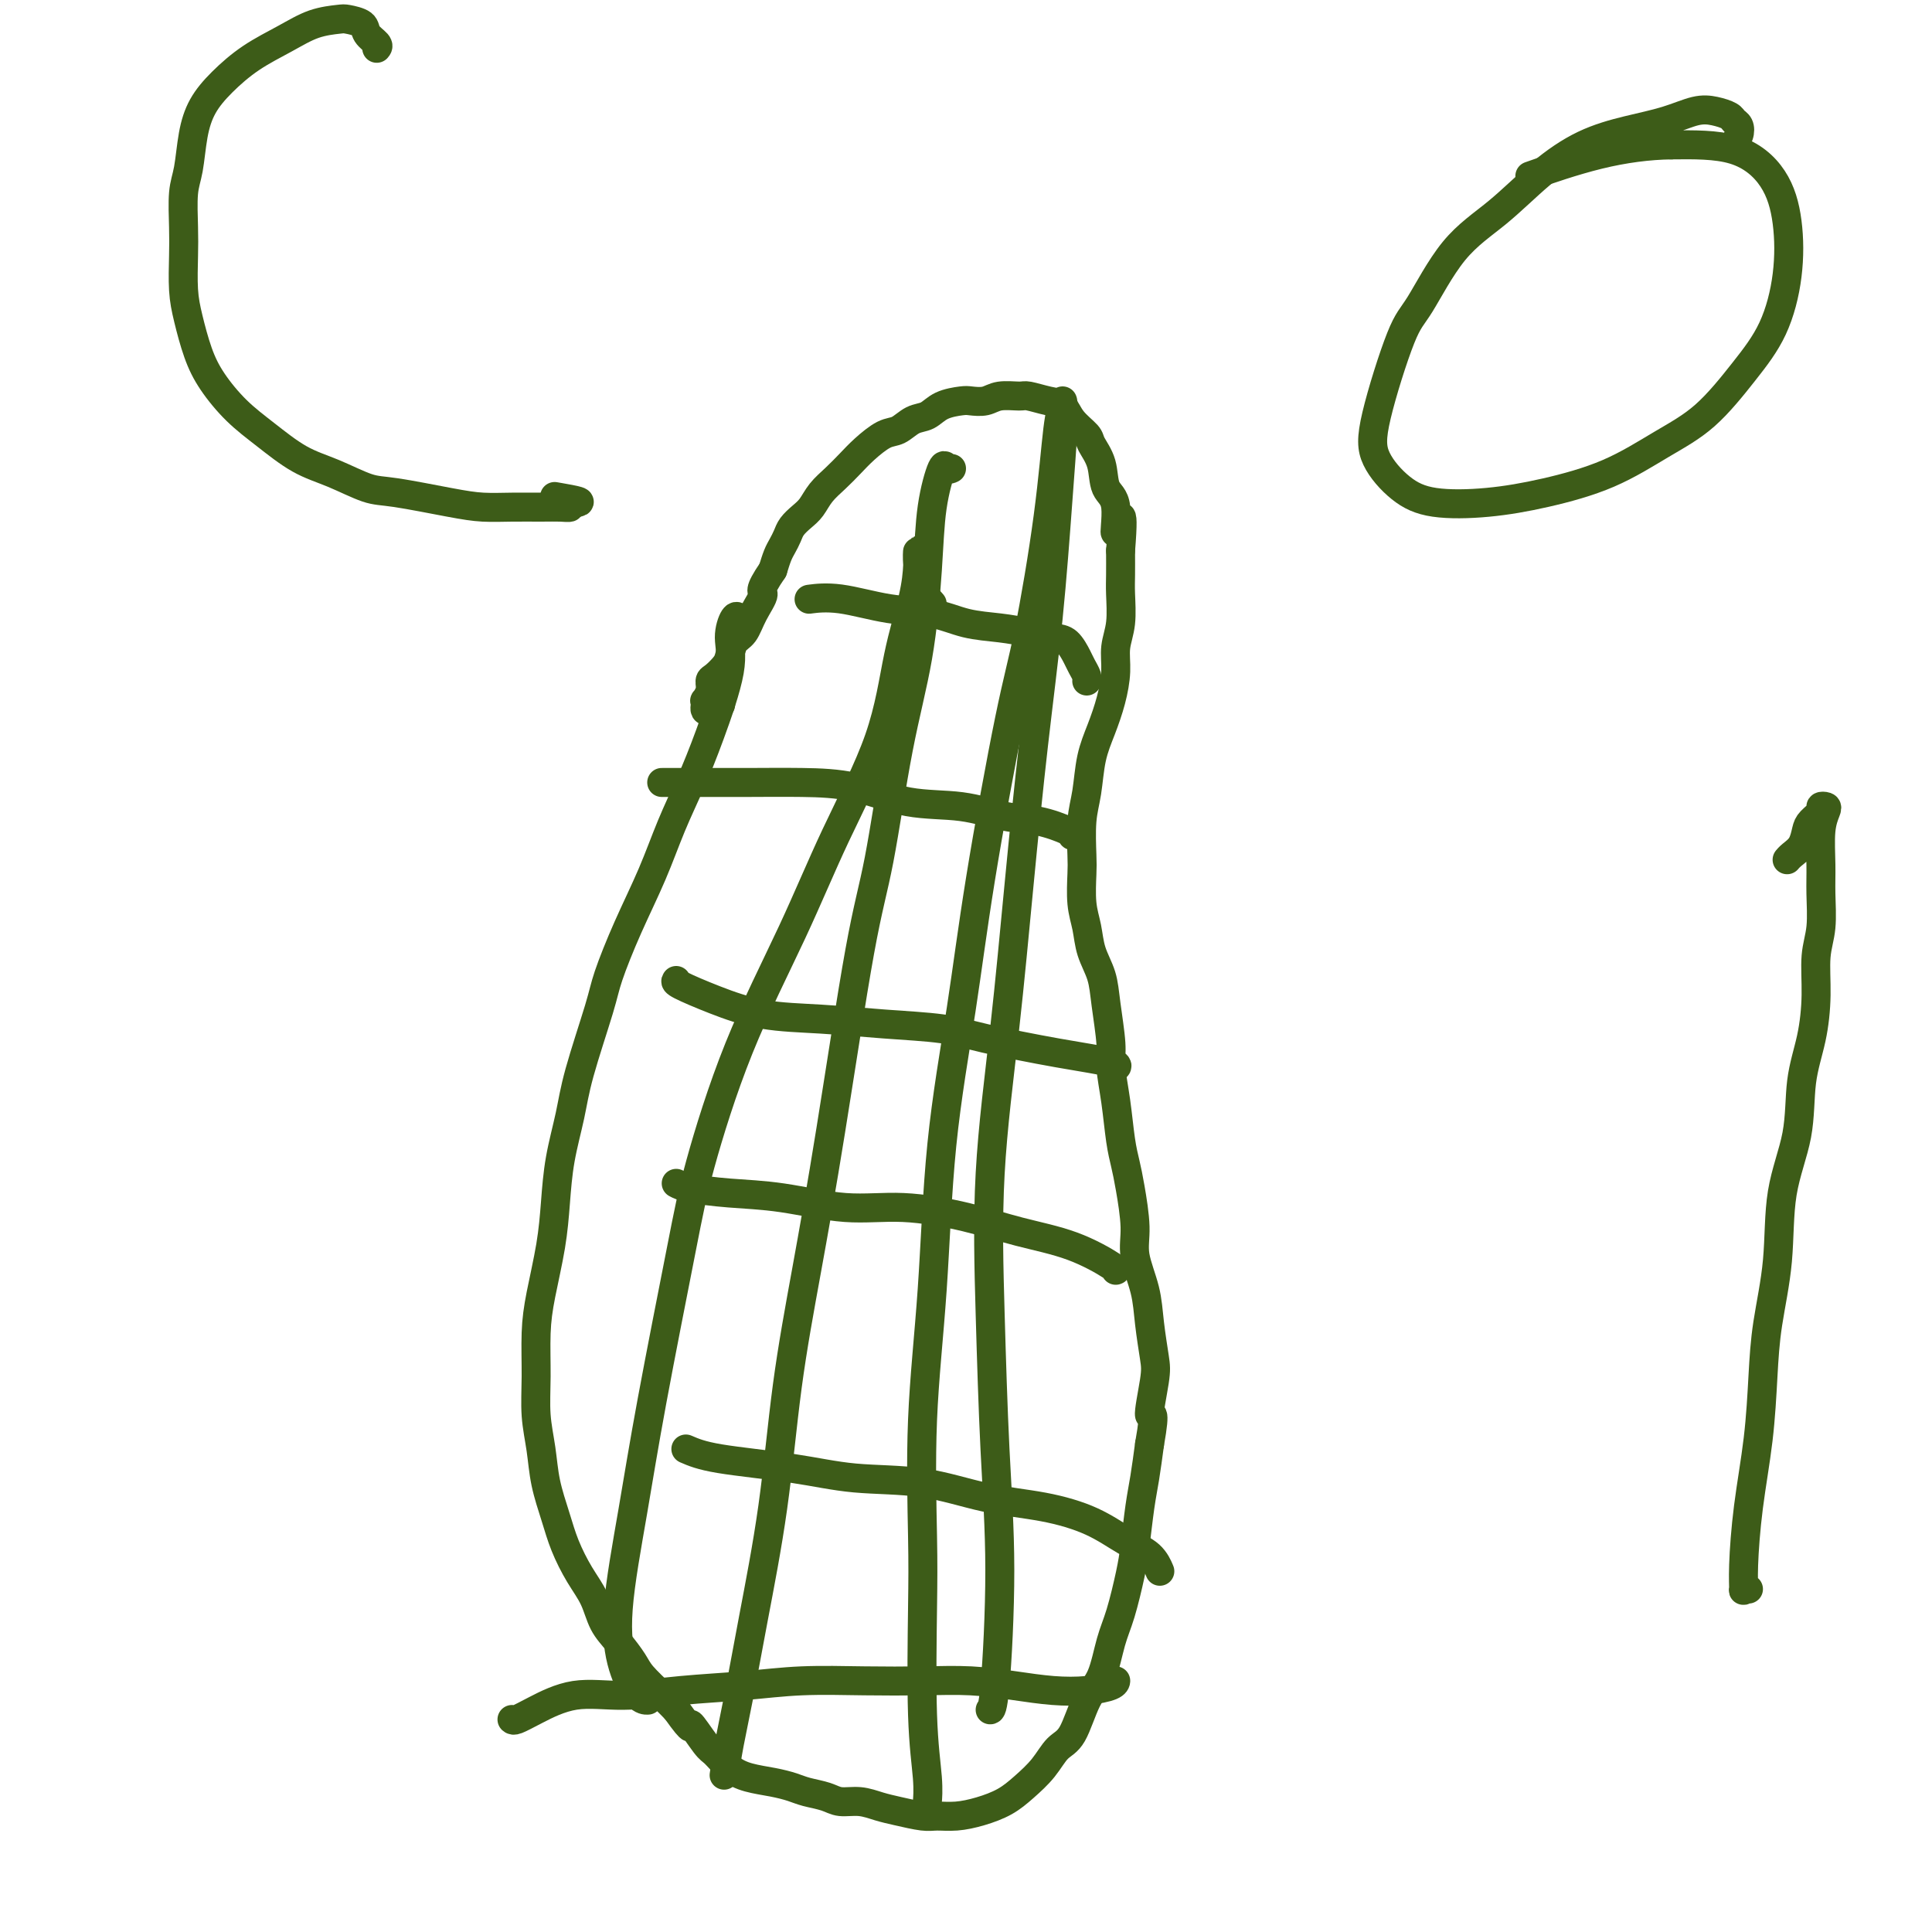 <svg viewBox='0 0 400 400' version='1.1' xmlns='http://www.w3.org/2000/svg' xmlns:xlink='http://www.w3.org/1999/xlink'><g fill='none' stroke='#3D5C18' stroke-width='6' stroke-linecap='round' stroke-linejoin='round'><path d='M153,128c-0.284,-0.329 -0.567,-0.657 -1,0c-0.433,0.657 -1.014,2.300 -1,4c0.014,1.700 0.623,3.458 0,7c-0.623,3.542 -2.480,8.869 -4,13c-1.520,4.131 -2.705,7.066 -4,10c-1.295,2.934 -2.701,5.866 -4,9c-1.299,3.134 -2.491,6.472 -4,10c-1.509,3.528 -3.334,7.248 -5,11c-1.666,3.752 -3.171,7.536 -4,10c-0.829,2.464 -0.982,3.608 -2,7c-1.018,3.392 -2.902,9.032 -4,13c-1.098,3.968 -1.411,6.264 -2,9c-0.589,2.736 -1.454,5.911 -2,9c-0.546,3.089 -0.773,6.091 -1,9c-0.227,2.909 -0.454,5.725 -1,9c-0.546,3.275 -1.411,7.010 -2,10c-0.589,2.990 -0.902,5.235 -1,8c-0.098,2.765 0.018,6.051 0,9c-0.018,2.949 -0.171,5.560 0,8c0.171,2.440 0.667,4.707 1,7c0.333,2.293 0.502,4.611 1,7c0.498,2.389 1.326,4.848 2,7c0.674,2.152 1.194,3.996 2,6c0.806,2.004 1.897,4.168 3,6c1.103,1.832 2.219,3.332 3,5c0.781,1.668 1.227,3.503 2,5c0.773,1.497 1.873,2.655 3,4c1.127,1.345 2.281,2.876 3,4c0.719,1.124 1.001,1.841 2,3c0.999,1.159 2.714,2.760 4,4c1.286,1.240 2.143,2.120 3,3'/><path d='M140,354c4.078,5.718 2.774,3.013 3,3c0.226,-0.013 1.981,2.665 3,4c1.019,1.335 1.301,1.327 2,2c0.699,0.673 1.813,2.026 3,3c1.187,0.974 2.446,1.570 4,2c1.554,0.430 3.401,0.694 5,1c1.599,0.306 2.948,0.656 4,1c1.052,0.344 1.807,0.684 3,1c1.193,0.316 2.824,0.609 4,1c1.176,0.391 1.897,0.879 3,1c1.103,0.121 2.587,-0.125 4,0c1.413,0.125 2.754,0.623 4,1c1.246,0.377 2.397,0.635 4,1c1.603,0.365 3.657,0.839 5,1c1.343,0.161 1.976,0.011 3,0c1.024,-0.011 2.441,0.119 4,0c1.559,-0.119 3.260,-0.487 5,-1c1.740,-0.513 3.519,-1.172 5,-2c1.481,-0.828 2.665,-1.824 4,-3c1.335,-1.176 2.823,-2.531 4,-4c1.177,-1.469 2.045,-3.053 3,-4c0.955,-0.947 1.999,-1.257 3,-3c1.001,-1.743 1.960,-4.920 3,-7c1.040,-2.080 2.163,-3.063 3,-5c0.837,-1.937 1.390,-4.828 2,-7c0.610,-2.172 1.277,-3.625 2,-6c0.723,-2.375 1.503,-5.672 2,-8c0.497,-2.328 0.710,-3.686 1,-6c0.290,-2.314 0.655,-5.585 1,-8c0.345,-2.415 0.670,-3.976 1,-6c0.330,-2.024 0.665,-4.512 1,-7'/><path d='M238,299c1.490,-8.417 0.216,-5.459 0,-6c-0.216,-0.541 0.628,-4.580 1,-7c0.372,-2.420 0.272,-3.221 0,-5c-0.272,-1.779 -0.717,-4.538 -1,-7c-0.283,-2.462 -0.404,-4.629 -1,-7c-0.596,-2.371 -1.665,-4.945 -2,-7c-0.335,-2.055 0.065,-3.590 0,-6c-0.065,-2.410 -0.596,-5.695 -1,-8c-0.404,-2.305 -0.682,-3.631 -1,-5c-0.318,-1.369 -0.677,-2.780 -1,-5c-0.323,-2.220 -0.610,-5.247 -1,-8c-0.390,-2.753 -0.882,-5.232 -1,-7c-0.118,-1.768 0.137,-2.825 0,-5c-0.137,-2.175 -0.667,-5.468 -1,-8c-0.333,-2.532 -0.467,-4.303 -1,-6c-0.533,-1.697 -1.463,-3.322 -2,-5c-0.537,-1.678 -0.681,-3.410 -1,-5c-0.319,-1.590 -0.814,-3.038 -1,-5c-0.186,-1.962 -0.062,-4.438 0,-6c0.062,-1.562 0.061,-2.208 0,-4c-0.061,-1.792 -0.182,-4.729 0,-7c0.182,-2.271 0.666,-3.877 1,-6c0.334,-2.123 0.519,-4.762 1,-7c0.481,-2.238 1.257,-4.074 2,-6c0.743,-1.926 1.453,-3.944 2,-6c0.547,-2.056 0.931,-4.152 1,-6c0.069,-1.848 -0.178,-3.448 0,-5c0.178,-1.552 0.780,-3.055 1,-5c0.220,-1.945 0.059,-4.331 0,-6c-0.059,-1.669 -0.017,-2.620 0,-4c0.017,-1.380 0.008,-3.190 0,-5'/><path d='M232,114c0.981,-11.943 -0.568,-5.301 -1,-4c-0.432,1.301 0.251,-2.739 0,-5c-0.251,-2.261 -1.436,-2.744 -2,-4c-0.564,-1.256 -0.507,-3.286 -1,-5c-0.493,-1.714 -1.537,-3.113 -2,-4c-0.463,-0.887 -0.344,-1.261 -1,-2c-0.656,-0.739 -2.085,-1.844 -3,-3c-0.915,-1.156 -1.316,-2.363 -2,-3c-0.684,-0.637 -1.652,-0.703 -3,-1c-1.348,-0.297 -3.075,-0.826 -4,-1c-0.925,-0.174 -1.047,0.005 -2,0c-0.953,-0.005 -2.737,-0.196 -4,0c-1.263,0.196 -2.004,0.777 -3,1c-0.996,0.223 -2.248,0.086 -3,0c-0.752,-0.086 -1.006,-0.121 -2,0c-0.994,0.121 -2.730,0.398 -4,1c-1.270,0.602 -2.076,1.529 -3,2c-0.924,0.471 -1.966,0.485 -3,1c-1.034,0.515 -2.062,1.530 -3,2c-0.938,0.470 -1.788,0.394 -3,1c-1.212,0.606 -2.786,1.895 -4,3c-1.214,1.105 -2.068,2.025 -3,3c-0.932,0.975 -1.941,2.004 -3,3c-1.059,0.996 -2.168,1.957 -3,3c-0.832,1.043 -1.389,2.166 -2,3c-0.611,0.834 -1.277,1.377 -2,2c-0.723,0.623 -1.503,1.324 -2,2c-0.497,0.676 -0.711,1.325 -1,2c-0.289,0.675 -0.655,1.374 -1,2c-0.345,0.626 -0.670,1.179 -1,2c-0.330,0.821 -0.665,1.911 -1,3'/><path d='M160,118c-3.296,4.817 -2.035,4.358 -2,5c0.035,0.642 -1.155,2.384 -2,4c-0.845,1.616 -1.343,3.105 -2,4c-0.657,0.895 -1.472,1.195 -2,2c-0.528,0.805 -0.767,2.116 -1,3c-0.233,0.884 -0.458,1.341 -1,2c-0.542,0.659 -1.399,1.521 -2,2c-0.601,0.479 -0.946,0.576 -1,1c-0.054,0.424 0.181,1.175 0,2c-0.181,0.825 -0.779,1.725 -1,2c-0.221,0.275 -0.066,-0.074 0,0c0.066,0.074 0.043,0.569 0,1c-0.043,0.431 -0.104,0.796 0,1c0.104,0.204 0.374,0.247 1,0c0.626,-0.247 1.607,-0.785 2,-1c0.393,-0.215 0.196,-0.108 0,0'/><path d='M168,124c-0.437,0.056 -0.875,0.113 0,0c0.875,-0.113 3.061,-0.395 6,0c2.939,0.395 6.630,1.468 10,2c3.370,0.532 6.418,0.524 9,1c2.582,0.476 4.698,1.435 7,2c2.302,0.565 4.792,0.736 7,1c2.208,0.264 4.136,0.623 6,1c1.864,0.377 3.666,0.773 5,1c1.334,0.227 2.200,0.285 3,1c0.800,0.715 1.535,2.087 2,3c0.465,0.913 0.661,1.369 1,2c0.339,0.631 0.822,1.439 1,2c0.178,0.561 0.051,0.875 0,1c-0.051,0.125 -0.025,0.063 0,0'/><path d='M137,162c1.327,0.001 2.654,0.001 4,0c1.346,-0.001 2.711,-0.004 5,0c2.289,0.004 5.501,0.013 9,0c3.499,-0.013 7.284,-0.049 11,0c3.716,0.049 7.363,0.183 11,1c3.637,0.817 7.266,2.316 11,3c3.734,0.684 7.575,0.551 11,1c3.425,0.449 6.434,1.479 9,2c2.566,0.521 4.688,0.531 7,1c2.312,0.469 4.815,1.395 6,2c1.185,0.605 1.053,0.887 1,1c-0.053,0.113 -0.026,0.056 0,0'/><path d='M140,203c-0.142,0.168 -0.284,0.335 1,1c1.284,0.665 3.994,1.827 7,3c3.006,1.173 6.308,2.358 10,3c3.692,0.642 7.774,0.742 12,1c4.226,0.258 8.598,0.674 13,1c4.402,0.326 8.836,0.560 12,1c3.164,0.440 5.058,1.085 9,2c3.942,0.915 9.933,2.101 15,3c5.067,0.899 9.210,1.511 11,2c1.790,0.489 1.226,0.854 1,1c-0.226,0.146 -0.113,0.073 0,0'/><path d='M140,245c0.610,0.323 1.220,0.645 3,1c1.780,0.355 4.730,0.741 8,1c3.270,0.259 6.859,0.390 11,1c4.141,0.610 8.835,1.698 13,2c4.165,0.302 7.803,-0.182 12,0c4.197,0.182 8.953,1.029 13,2c4.047,0.971 7.386,2.064 11,3c3.614,0.936 7.505,1.715 11,3c3.495,1.285 6.595,3.077 8,4c1.405,0.923 1.116,0.978 1,1c-0.116,0.022 -0.058,0.011 0,0'/><path d='M142,300c1.563,0.677 3.126,1.354 7,2c3.874,0.646 10.058,1.261 15,2c4.942,0.739 8.641,1.603 13,2c4.359,0.397 9.379,0.326 14,1c4.621,0.674 8.845,2.094 13,3c4.155,0.906 8.241,1.297 12,2c3.759,0.703 7.189,1.716 10,3c2.811,1.284 5.001,2.839 7,4c1.999,1.161 3.807,1.928 5,3c1.193,1.072 1.769,2.449 2,3c0.231,0.551 0.115,0.275 0,0'/><path d='M106,356c0.151,0.134 0.302,0.267 1,0c0.698,-0.267 1.942,-0.936 4,-2c2.058,-1.064 4.929,-2.523 8,-3c3.071,-0.477 6.343,0.030 10,0c3.657,-0.030 7.699,-0.596 12,-1c4.301,-0.404 8.860,-0.645 13,-1c4.140,-0.355 7.861,-0.824 12,-1c4.139,-0.176 8.695,-0.058 13,0c4.305,0.058 8.359,0.055 12,0c3.641,-0.055 6.871,-0.161 10,0c3.129,0.161 6.159,0.589 9,1c2.841,0.411 5.493,0.803 8,1c2.507,0.197 4.868,0.197 7,0c2.132,-0.197 4.036,-0.592 5,-1c0.964,-0.408 0.990,-0.831 1,-1c0.010,-0.169 0.005,-0.085 0,0'/><path d='M197,97c-0.364,0.168 -0.729,0.337 -1,0c-0.271,-0.337 -0.449,-1.178 -1,0c-0.551,1.178 -1.477,4.376 -2,8c-0.523,3.624 -0.644,7.672 -1,13c-0.356,5.328 -0.947,11.934 -2,18c-1.053,6.066 -2.567,11.591 -4,19c-1.433,7.409 -2.786,16.702 -4,23c-1.214,6.298 -2.291,9.600 -4,19c-1.709,9.400 -4.050,24.898 -6,37c-1.950,12.102 -3.509,20.806 -5,29c-1.491,8.194 -2.914,15.876 -4,24c-1.086,8.124 -1.836,16.689 -3,25c-1.164,8.311 -2.743,16.368 -4,23c-1.257,6.632 -2.193,11.840 -3,16c-0.807,4.160 -1.487,7.274 -2,10c-0.513,2.726 -0.861,5.065 -1,6c-0.139,0.935 -0.070,0.468 0,0'/><path d='M220,83c0.079,0.231 0.159,0.461 0,1c-0.159,0.539 -0.556,1.385 -1,5c-0.444,3.615 -0.936,9.999 -2,18c-1.064,8.001 -2.701,17.618 -4,24c-1.299,6.382 -2.259,9.531 -4,18c-1.741,8.469 -4.264,22.260 -6,33c-1.736,10.740 -2.686,18.428 -4,27c-1.314,8.572 -2.993,18.028 -4,28c-1.007,9.972 -1.343,20.459 -2,30c-0.657,9.541 -1.636,18.137 -2,27c-0.364,8.863 -0.111,17.994 0,24c0.111,6.006 0.082,8.888 0,15c-0.082,6.112 -0.218,15.453 0,22c0.218,6.547 0.789,10.301 1,13c0.211,2.699 0.060,4.343 0,5c-0.060,0.657 -0.030,0.329 0,0'/><path d='M193,125c-0.733,-0.807 -1.466,-1.614 -2,-3c-0.534,-1.386 -0.870,-3.352 -1,-5c-0.130,-1.648 -0.053,-2.979 0,-3c0.053,-0.021 0.082,1.269 0,3c-0.082,1.731 -0.274,3.903 -1,7c-0.726,3.097 -1.987,7.119 -3,12c-1.013,4.881 -1.780,10.622 -4,17c-2.220,6.378 -5.893,13.392 -9,20c-3.107,6.608 -5.647,12.810 -9,20c-3.353,7.190 -7.520,15.367 -11,24c-3.480,8.633 -6.275,17.722 -8,24c-1.725,6.278 -2.380,9.745 -4,18c-1.620,8.255 -4.204,21.298 -6,31c-1.796,9.702 -2.803,16.064 -4,23c-1.197,6.936 -2.583,14.447 -3,20c-0.417,5.553 0.136,9.148 1,12c0.864,2.852 2.040,4.960 3,6c0.960,1.040 1.703,1.011 2,1c0.297,-0.011 0.149,-0.006 0,0'/><path d='M220,87c-0.019,-0.067 -0.038,-0.133 0,0c0.038,0.133 0.134,0.467 0,3c-0.134,2.533 -0.500,7.267 -1,14c-0.500,6.733 -1.136,15.465 -2,24c-0.864,8.535 -1.955,16.872 -3,26c-1.045,9.128 -2.043,19.046 -3,29c-0.957,9.954 -1.874,19.946 -3,30c-1.126,10.054 -2.462,20.172 -3,30c-0.538,9.828 -0.277,19.365 0,29c0.277,9.635 0.572,19.366 1,28c0.428,8.634 0.991,16.170 1,25c0.009,8.830 -0.536,18.954 -1,24c-0.464,5.046 -0.847,5.013 -1,5c-0.153,-0.013 -0.077,-0.007 0,0'/><path d='M78,10c0.218,-0.249 0.437,-0.498 0,-1c-0.437,-0.502 -1.529,-1.257 -2,-2c-0.471,-0.743 -0.321,-1.473 -1,-2c-0.679,-0.527 -2.185,-0.852 -3,-1c-0.815,-0.148 -0.938,-0.119 -2,0c-1.062,0.119 -3.065,0.330 -5,1c-1.935,0.670 -3.804,1.800 -6,3c-2.196,1.200 -4.721,2.470 -7,4c-2.279,1.530 -4.313,3.319 -6,5c-1.687,1.681 -3.026,3.253 -4,5c-0.974,1.747 -1.581,3.668 -2,6c-0.419,2.332 -0.649,5.074 -1,7c-0.351,1.926 -0.824,3.037 -1,5c-0.176,1.963 -0.056,4.779 0,7c0.056,2.221 0.047,3.849 0,6c-0.047,2.151 -0.132,4.826 0,7c0.132,2.174 0.479,3.847 1,6c0.521,2.153 1.214,4.786 2,7c0.786,2.214 1.663,4.009 3,6c1.337,1.991 3.134,4.176 5,6c1.866,1.824 3.802,3.286 6,5c2.198,1.714 4.659,3.681 7,5c2.341,1.319 4.561,1.989 7,3c2.439,1.011 5.098,2.362 7,3c1.902,0.638 3.047,0.563 6,1c2.953,0.437 7.715,1.385 11,2c3.285,0.615 5.095,0.898 7,1c1.905,0.102 3.905,0.025 6,0c2.095,-0.025 4.283,0.004 6,0c1.717,-0.004 2.962,-0.039 4,0c1.038,0.039 1.868,0.154 2,0c0.132,-0.154 -0.434,-0.577 -1,-1'/><path d='M117,104c6.156,0.244 1.044,-0.644 -1,-1c-2.044,-0.356 -1.022,-0.178 0,0'/><path d='M359,31c-0.106,-0.250 -0.212,-0.501 0,-1c0.212,-0.499 0.742,-1.247 1,-2c0.258,-0.753 0.244,-1.510 0,-2c-0.244,-0.490 -0.719,-0.714 -1,-1c-0.281,-0.286 -0.368,-0.635 -1,-1c-0.632,-0.365 -1.810,-0.746 -3,-1c-1.190,-0.254 -2.391,-0.382 -4,0c-1.609,0.382 -3.627,1.272 -6,2c-2.373,0.728 -5.101,1.293 -8,2c-2.899,0.707 -5.970,1.555 -9,3c-3.030,1.445 -6.020,3.488 -9,6c-2.980,2.512 -5.951,5.492 -9,8c-3.049,2.508 -6.176,4.542 -9,8c-2.824,3.458 -5.345,8.340 -7,11c-1.655,2.660 -2.443,3.098 -4,7c-1.557,3.902 -3.881,11.267 -5,16c-1.119,4.733 -1.033,6.833 0,9c1.033,2.167 3.013,4.403 5,6c1.987,1.597 3.981,2.557 7,3c3.019,0.443 7.063,0.370 11,0c3.937,-0.370 7.766,-1.037 12,-2c4.234,-0.963 8.874,-2.223 13,-4c4.126,-1.777 7.740,-4.070 11,-6c3.260,-1.930 6.168,-3.496 9,-6c2.832,-2.504 5.590,-5.945 8,-9c2.410,-3.055 4.472,-5.722 6,-9c1.528,-3.278 2.523,-7.166 3,-11c0.477,-3.834 0.437,-7.615 0,-11c-0.437,-3.385 -1.272,-6.373 -3,-9c-1.728,-2.627 -4.351,-4.893 -8,-6c-3.649,-1.107 -8.325,-1.053 -13,-1'/><path d='M346,30c-4.631,0.060 -9.708,0.708 -15,2c-5.292,1.292 -10.798,3.226 -13,4c-2.202,0.774 -1.101,0.387 0,0'/><path d='M362,329c-0.427,-0.078 -0.854,-0.157 -1,0c-0.146,0.157 -0.011,0.549 0,0c0.011,-0.549 -0.100,-2.038 0,-5c0.100,-2.962 0.412,-7.398 1,-12c0.588,-4.602 1.451,-9.370 2,-14c0.549,-4.630 0.785,-9.122 1,-13c0.215,-3.878 0.410,-7.143 1,-11c0.590,-3.857 1.576,-8.307 2,-13c0.424,-4.693 0.286,-9.631 1,-14c0.714,-4.369 2.281,-8.170 3,-12c0.719,-3.830 0.589,-7.691 1,-11c0.411,-3.309 1.364,-6.068 2,-9c0.636,-2.932 0.955,-6.038 1,-9c0.045,-2.962 -0.185,-5.779 0,-8c0.185,-2.221 0.785,-3.845 1,-6c0.215,-2.155 0.045,-4.840 0,-7c-0.045,-2.160 0.036,-3.795 0,-6c-0.036,-2.205 -0.190,-4.981 0,-7c0.190,-2.019 0.724,-3.281 1,-4c0.276,-0.719 0.295,-0.895 0,-1c-0.295,-0.105 -0.904,-0.138 -1,0c-0.096,0.138 0.322,0.446 0,1c-0.322,0.554 -1.382,1.353 -2,2c-0.618,0.647 -0.793,1.140 -1,2c-0.207,0.860 -0.447,2.086 -1,3c-0.553,0.914 -1.418,1.515 -2,2c-0.582,0.485 -0.881,0.853 -1,1c-0.119,0.147 -0.060,0.074 0,0'/></g>
</svg>